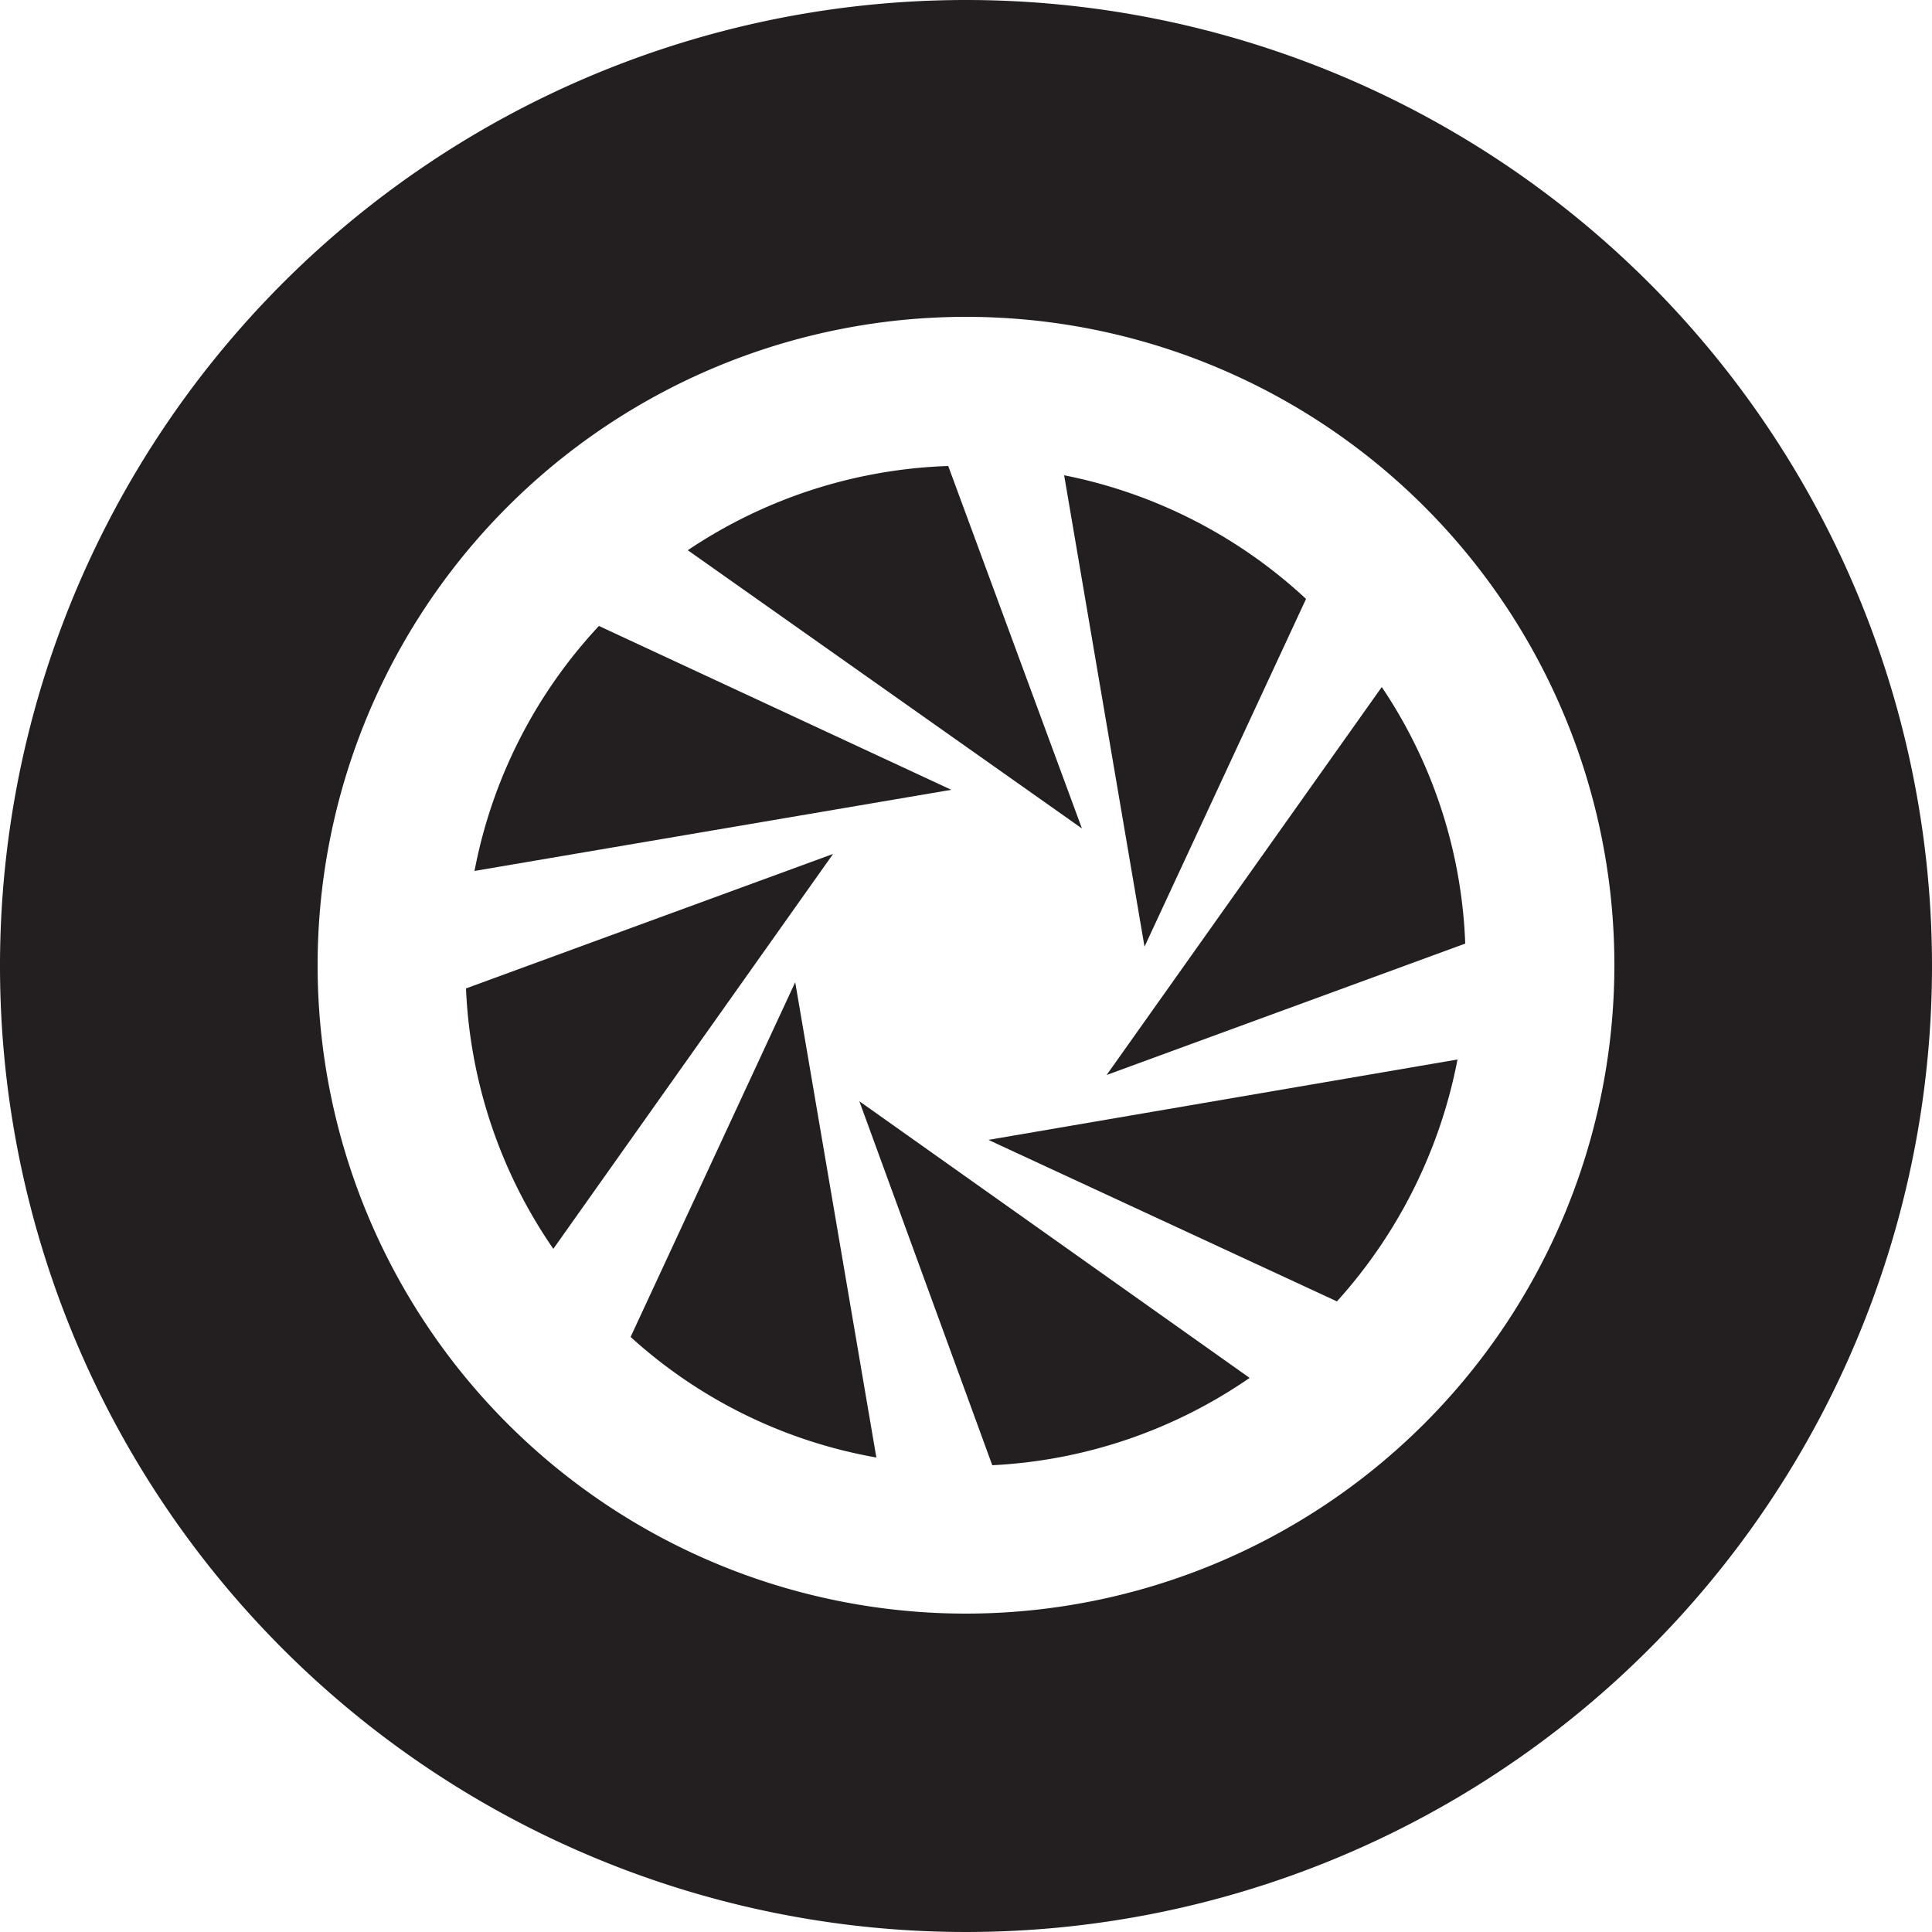 <svg xmlns="http://www.w3.org/2000/svg" viewBox="0 0 50 50" width="50" height="50"><defs><style>.cls-1{fill:#231f20;}</style></defs><title>アセット 11</title><g id="レイヤー_2" data-name="レイヤー 2"><g id="top_a"><path class="cls-1" d="M25,0A25,25,0,1,0,50,25,25,25,0,0,0,25,0Zm0,41.76A16.78,16.78,0,1,1,41.78,25,16.79,16.79,0,0,1,25,41.76Z"/><path class="cls-1" d="M24.54,12.06a12.85,12.85,0,0,0-6.74,2.18L28,21.44Z"/><path class="cls-1" d="M25.68,37.92a12.83,12.83,0,0,0,6.66-2.26L22.24,28.5Z"/><path class="cls-1" d="M33.8,15.5a12.85,12.85,0,0,0-6.26-3.2l2.08,12.2Z"/><path class="cls-1" d="M16.32,34.6a12.73,12.73,0,0,0,6.36,3.12l-2.1-12.3Z"/><path class="cls-1" d="M28.64,27.82l9.28-3.4a12.72,12.72,0,0,0-2.16-6.64Z"/><path class="cls-1" d="M12.06,25.58a12.81,12.81,0,0,0,2.26,6.74L21.56,22.1Z"/><path class="cls-1" d="M34.6,33.68a13,13,0,0,0,3.12-6.26L25.58,29.5Z"/><path class="cls-1" d="M15.5,16.2a12.81,12.81,0,0,0-3.22,6.34l12.34-2.1Z"/></g></g></svg>
